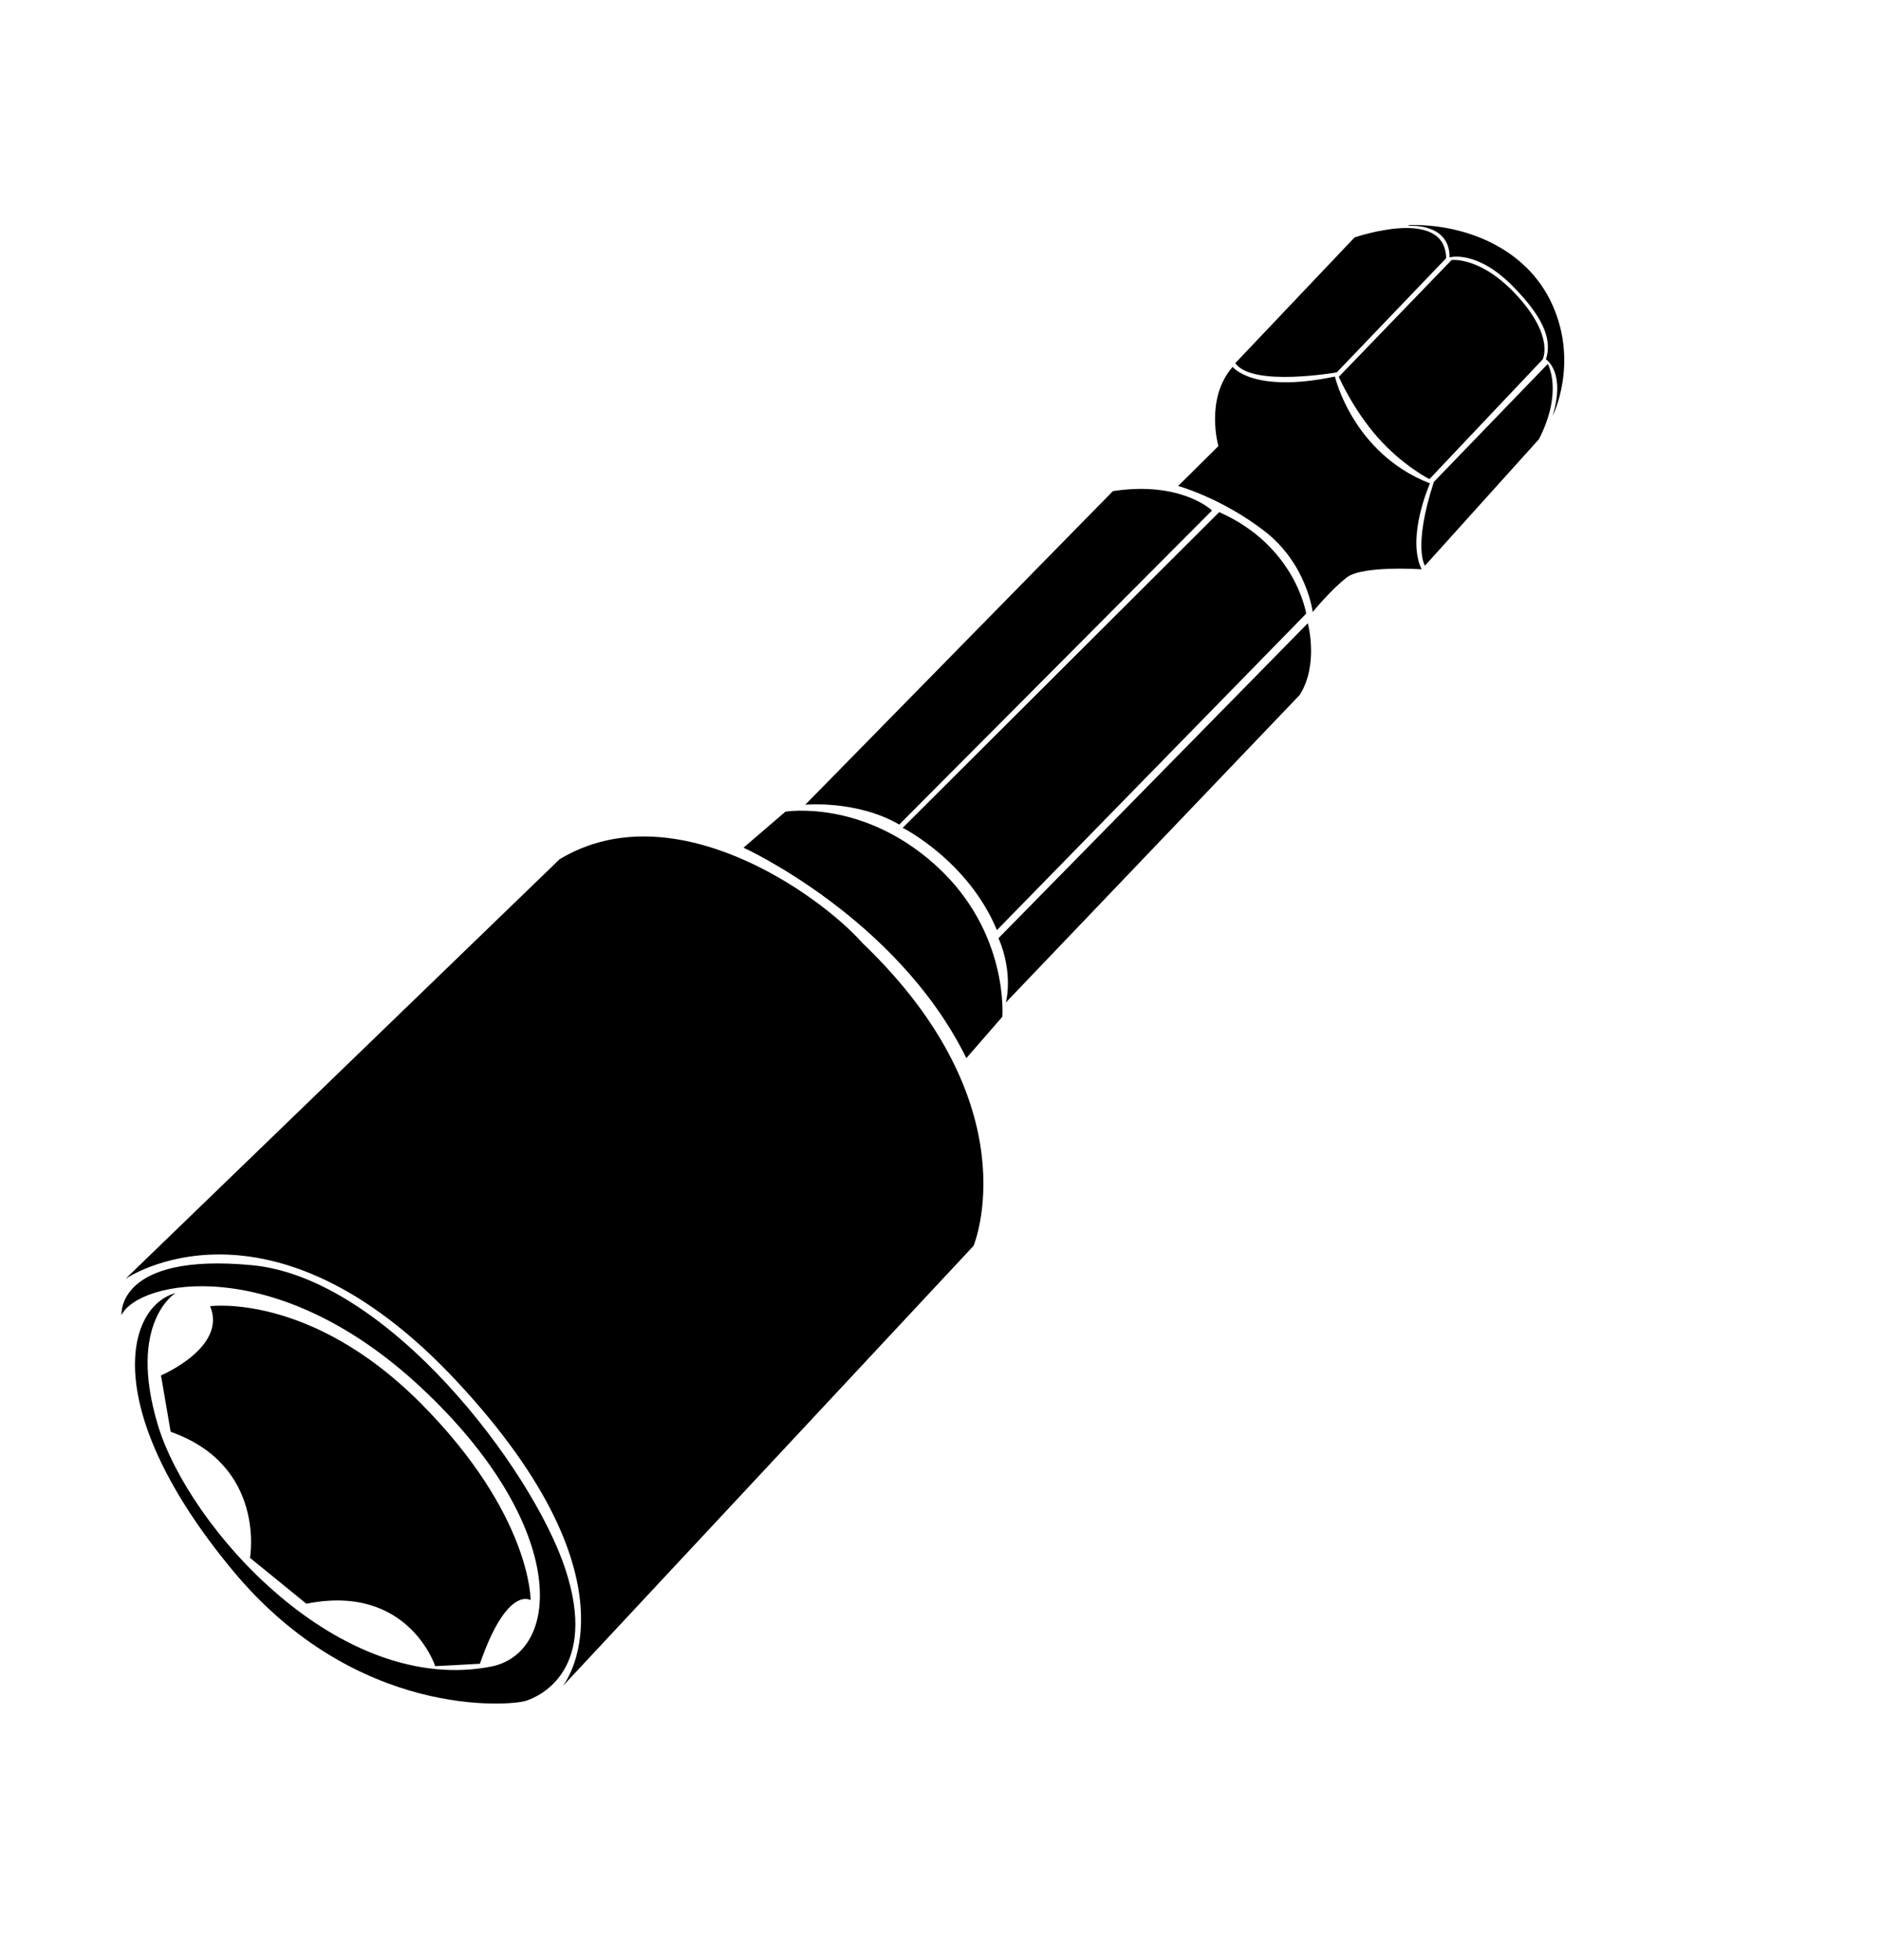 <?xml version="1.0" encoding="utf-8"?>
<!-- Generator: Adobe Illustrator 28.1.0, SVG Export Plug-In . SVG Version: 6.00 Build 0)  -->
<svg version="1.1" xmlns="http://www.w3.org/2000/svg" xmlns:xlink="http://www.w3.org/1999/xlink" x="0px" y="0px"
	 viewBox="0 0 445.38 464.17" style="enable-background:new 0 0 445.38 464.17;" xml:space="preserve">
<style type="text/css">
	.st0{fill:#1C386D;}
	.st1{fill:#1D1D1B;}
	.st2{fill:none;stroke:#1C386D;stroke-width:2;stroke-miterlimit:10;}
	.st3{fill:url(#SVGID_1_);}
	.st4{fill:url(#SVGID_00000029039383198979640970000005951431505822952624_);}
	.st5{fill:url(#SVGID_00000085931392757188979330000016313199719063510687_);}
	.st6{fill:url(#SVGID_00000049938977417678416290000010288918179368637107_);}
	.st7{fill:url(#SVGID_00000157994535245086965520000014579171587396565946_);}
	.st8{fill:url(#SVGID_00000147934247957465270100000012034935150853296261_);}
	.st9{fill:url(#SVGID_00000037689785315398681930000014219254232226175897_);}
	.st10{fill:url(#SVGID_00000034772677695329250360000011283812218977859249_);}
	.st11{fill:url(#SVGID_00000005228113660919284930000008768405418735257216_);}
	.st12{fill:url(#SVGID_00000108298929132476688640000006789096852719917243_);}
	.st13{fill:url(#SVGID_00000051359519961628681620000011158394583428735891_);}
	.st14{fill:url(#SVGID_00000116950639186185379640000013330182856272909465_);}
	.st15{fill:url(#SVGID_00000013180230905844331950000005369489239666033343_);}
	.st16{fill:url(#SVGID_00000033341599655721389990000000002711298790070202_);}
	.st17{fill:url(#SVGID_00000110437652474226172080000016252350590993590931_);}
	.st18{fill:url(#SVGID_00000031897449522051688890000010786827591002726833_);}
	.st19{fill:url(#SVGID_00000005237943229779029940000016495594170671187078_);}
	.st20{fill:url(#SVGID_00000078728505476804540700000015830259251419916195_);}
	.st21{fill:url(#SVGID_00000055675535072261798670000015931621731374301352_);}
	.st22{fill:url(#SVGID_00000065047188313809133020000014613386076657210802_);}
	.st23{fill:url(#SVGID_00000000933310772622767220000000978981831901398444_);}
	.st24{fill:url(#SVGID_00000042721062532204134200000012819234040716366213_);}
	.st25{fill:url(#SVGID_00000121272798695907189920000003403613528334731453_);}
	.st26{fill:none;stroke:#1C386D;stroke-miterlimit:10;}
	.st27{fill:none;}
	.st28{fill:url(#SVGID_00000026154072745474391210000001493967856294146688_);}
	.st29{fill:url(#SVGID_00000065054880433035551800000012532087582466734472_);}
	.st30{fill:url(#SVGID_00000140016282887146289080000017507063369970810286_);}
	.st31{fill:url(#SVGID_00000018922579203212592150000006576110594683295918_);}
	.st32{fill:url(#SVGID_00000023276148820697130040000004780456762926266291_);}
	.st33{fill:url(#SVGID_00000147910243197358083570000012377865272486382208_);}
	.st34{fill:url(#SVGID_00000017511272749611570010000000917126459351926920_);}
	.st35{fill:url(#SVGID_00000176721274822250665390000011794141997159812780_);}
	.st36{fill:url(#SVGID_00000043458430000269089960000014974405384191870625_);}
	.st37{fill:url(#SVGID_00000047045981398654079590000012481024307829480851_);}
	.st38{fill:url(#SVGID_00000055703251620093527920000013297270493268893059_);}
	.st39{fill:url(#SVGID_00000148619206350497881920000005010096099399158947_);}
	.st40{fill:url(#SVGID_00000018228268774033259640000013471484757365976468_);}
	.st41{fill:url(#SVGID_00000120547531817285398790000005064766370582695602_);}
	.st42{fill:url(#SVGID_00000149376311962958093570000001350311629525647233_);}
	.st43{fill:url(#SVGID_00000007393326347940382990000013694353938335005057_);}
	.st44{fill:url(#SVGID_00000058581036487797981500000010696908006841308828_);}
	.st45{fill:url(#SVGID_00000129906288710595420930000010634580235620377475_);}
	.st46{fill:url(#SVGID_00000038409764656664341450000000030645304298496412_);}
	.st47{fill:url(#SVGID_00000096762550750865883230000000959579806141745853_);}
	.st48{fill:url(#SVGID_00000061457477583012669810000003575861984001286794_);}
	.st49{fill:url(#SVGID_00000072279734424010852860000015229582801507519122_);}
	.st50{fill:url(#SVGID_00000142894993371482641810000017282797970014513076_);}
	.st51{fill:url(#SVGID_00000120526566222491702620000011213416724587651978_);}
	.st52{fill:url(#SVGID_00000012474222826219827160000017337269191924770216_);}
	.st53{fill:url(#SVGID_00000033340809887196266780000010909626523486127773_);}
	.st54{fill:url(#SVGID_00000076603912001789981660000001659919502511763084_);}
	.st55{fill:url(#SVGID_00000024679970682802723680000011864138830166247597_);}
	.st56{fill:url(#SVGID_00000014624332504741589900000018200695427102041486_);}
	.st57{fill:url(#SVGID_00000158714593868732151990000000359627317255903376_);}
	.st58{fill:url(#SVGID_00000072998732813137182490000010126793031570731688_);}
	.st59{fill:url(#SVGID_00000111154054974352270320000004774767678877669023_);}
	.st60{fill:url(#SVGID_00000055685481047117830300000004840576941095838620_);}
	.st61{fill:url(#SVGID_00000103225310907454100890000014946719100119805843_);}
	.st62{fill:url(#SVGID_00000155147899316131821160000005328286810061012393_);}
	.st63{fill:url(#SVGID_00000010996430577240634690000004481229125652921763_);}
	.st64{fill:url(#SVGID_00000148621421920675578800000001248673085882095242_);}
	.st65{fill:url(#SVGID_00000124859952805049039490000000024661826269740699_);}
	.st66{fill:url(#SVGID_00000025406481181844545520000000400175821435344830_);}
	.st67{fill:url(#SVGID_00000127755609611960091640000007397035919054147740_);}
	.st68{fill:url(#SVGID_00000128470118592403462990000017525393957413101968_);}
	.st69{fill:url(#SVGID_00000039823056506377937770000005012515358336103325_);}
	.st70{fill:url(#SVGID_00000024690456755896333000000010632869454497320850_);}
	.st71{fill:url(#SVGID_00000093170516179909036670000010310804145794088342_);}
	.st72{fill:url(#SVGID_00000176764052075895709520000002710945755467662464_);}
	.st73{fill:url(#SVGID_00000023964921208059470230000014534003247071180180_);}
	.st74{fill:url(#SVGID_00000143609857995840637990000003139845527444090268_);}
	.st75{fill:url(#SVGID_00000183219028752274834570000009775152193220741542_);}
	.st76{fill:url(#SVGID_00000107588107576299077950000011278707275198746266_);}
	.st77{fill:url(#SVGID_00000128444534011860097980000013507550349660540291_);}
	.st78{fill:#40AD48;}
	.st79{fill:#FDB812;}
</style>
<g id="Capa_1">
</g>
<g id="Capa_2">
	<g>
		<path d="M317,89.22l26.7-27.65c0,0,7.06-0.95,15.73,8.68c8.68,9.63,5.82,14.87,5.82,14.87l-26.79,28.32c0,0-6.29-3.15-12.2-9.82
			C320.34,96.94,317,89.22,317,89.22z"/>
		<path d="M320.72,56.23c0,0,21.5-7.48,21.69,4.91l-25.89,27.03c0,0-20.12,3.53-24.03-2.19L320.72,56.23z"/>
		<path d="M339.5,114.11l26.98-27.94c0,0,3.72,6.48-2.1,17.83l-26.98,29.94C337.41,133.94,334.45,129.74,339.5,114.11z"/>
		<path d="M333.69,53.47c0,0,9.63-0.72,9.53,7.48c0,0,6.26-1.89,14.75,6.59c8.49,8.49,9.34,13.67,8.07,17.54
			c0,0,4.77,2.92,1.59,13.41c0,0,6.23-12.33-0.06-26.32c-6.29-13.98-21.61-19.26-34.13-18.88"/>
		<path d="M190.67,190.54c0,0,12.2-1.14,22.25,4.7l74.05-74.37c0,0-7.25-7.06-23.46-4.58L190.67,190.54z"/>
		<path d="M288.68,121.26l-74.94,74.75c0,0,15.45,7.75,22.31,24.22l73.23-74.94C309.28,145.29,306.8,129.27,288.68,121.26z"/>
		<path d="M236.43,222.13l73.23-74.56c0,0,2.67,9.73-1.91,16.97l-69.6,72.84C238.15,237.39,240.06,230.72,236.43,222.13z"/>
		<path d="M176.05,200.71c0,0,36.36,16.53,52.76,49.83l8.52-9.79c0,0,1.65-20.09-15.76-35.85s-35.6-12.71-35.6-12.71L176.05,200.71z
			"/>
		<path d="M29.72,302.8c0,0,34.04-23.55,78.66,24.5s24.82,71.99,24.82,71.99l97.32-104.31c0,0,13.92-33.18-26.32-71.7
			c-10.3-11.63-44.81-36.04-71.7-19.83L29.72,302.8z"/>
		<path d="M49.75,309.28c0,0,23.84-3.24,49.96,23.07c26.12,26.32,25.93,46.53,25.93,46.53s-5.53-3.62-12.01,15.06l-10.58,0.57
			c0,0-6.39-19.64-30.51-14.78l-13.35-10.87c0,0,3.91-21.83-18.78-29.84l-2.29-13.35C38.11,325.68,53.85,319.01,49.75,309.28z"/>
		<path d="M41.55,306.17c0,0-11.44,6.93-4.2,31.15c7.25,24.22,42.91,64.64,79.33,57.21c16.59-3.81,17.54-33.75-16.97-65.98
			s-66.93-25.36-70.94-17.16c0,0-1.33-14.87,30.89-11.82c32.23,3.05,66.36,48.25,74.18,71.89c7.82,23.65-5.72,30.13-9.34,31.27
			c-3.62,1.14-40.1,4.46-69.41-30.89C23.62,333.88,29.72,309.47,41.55,306.17z"/>
		<path d="M288.49,105.62c0,0-3.24-11.19,3.37-18.75c0,0,4.83,6.36,24.22,2.29c0,0,4.2,18.18,22.5,25.3c0,0-5.66,12.71-1.97,20.34
			c0,0-13.98-0.95-17.7,1.91c-3.72,2.86-8.1,8.2-8.1,8.2s-1.33-11.44-11.54-19.26c-10.2-7.82-20.31-10.58-20.31-10.58L288.49,105.62
			z"/>
	</g>
</g>
</svg>
